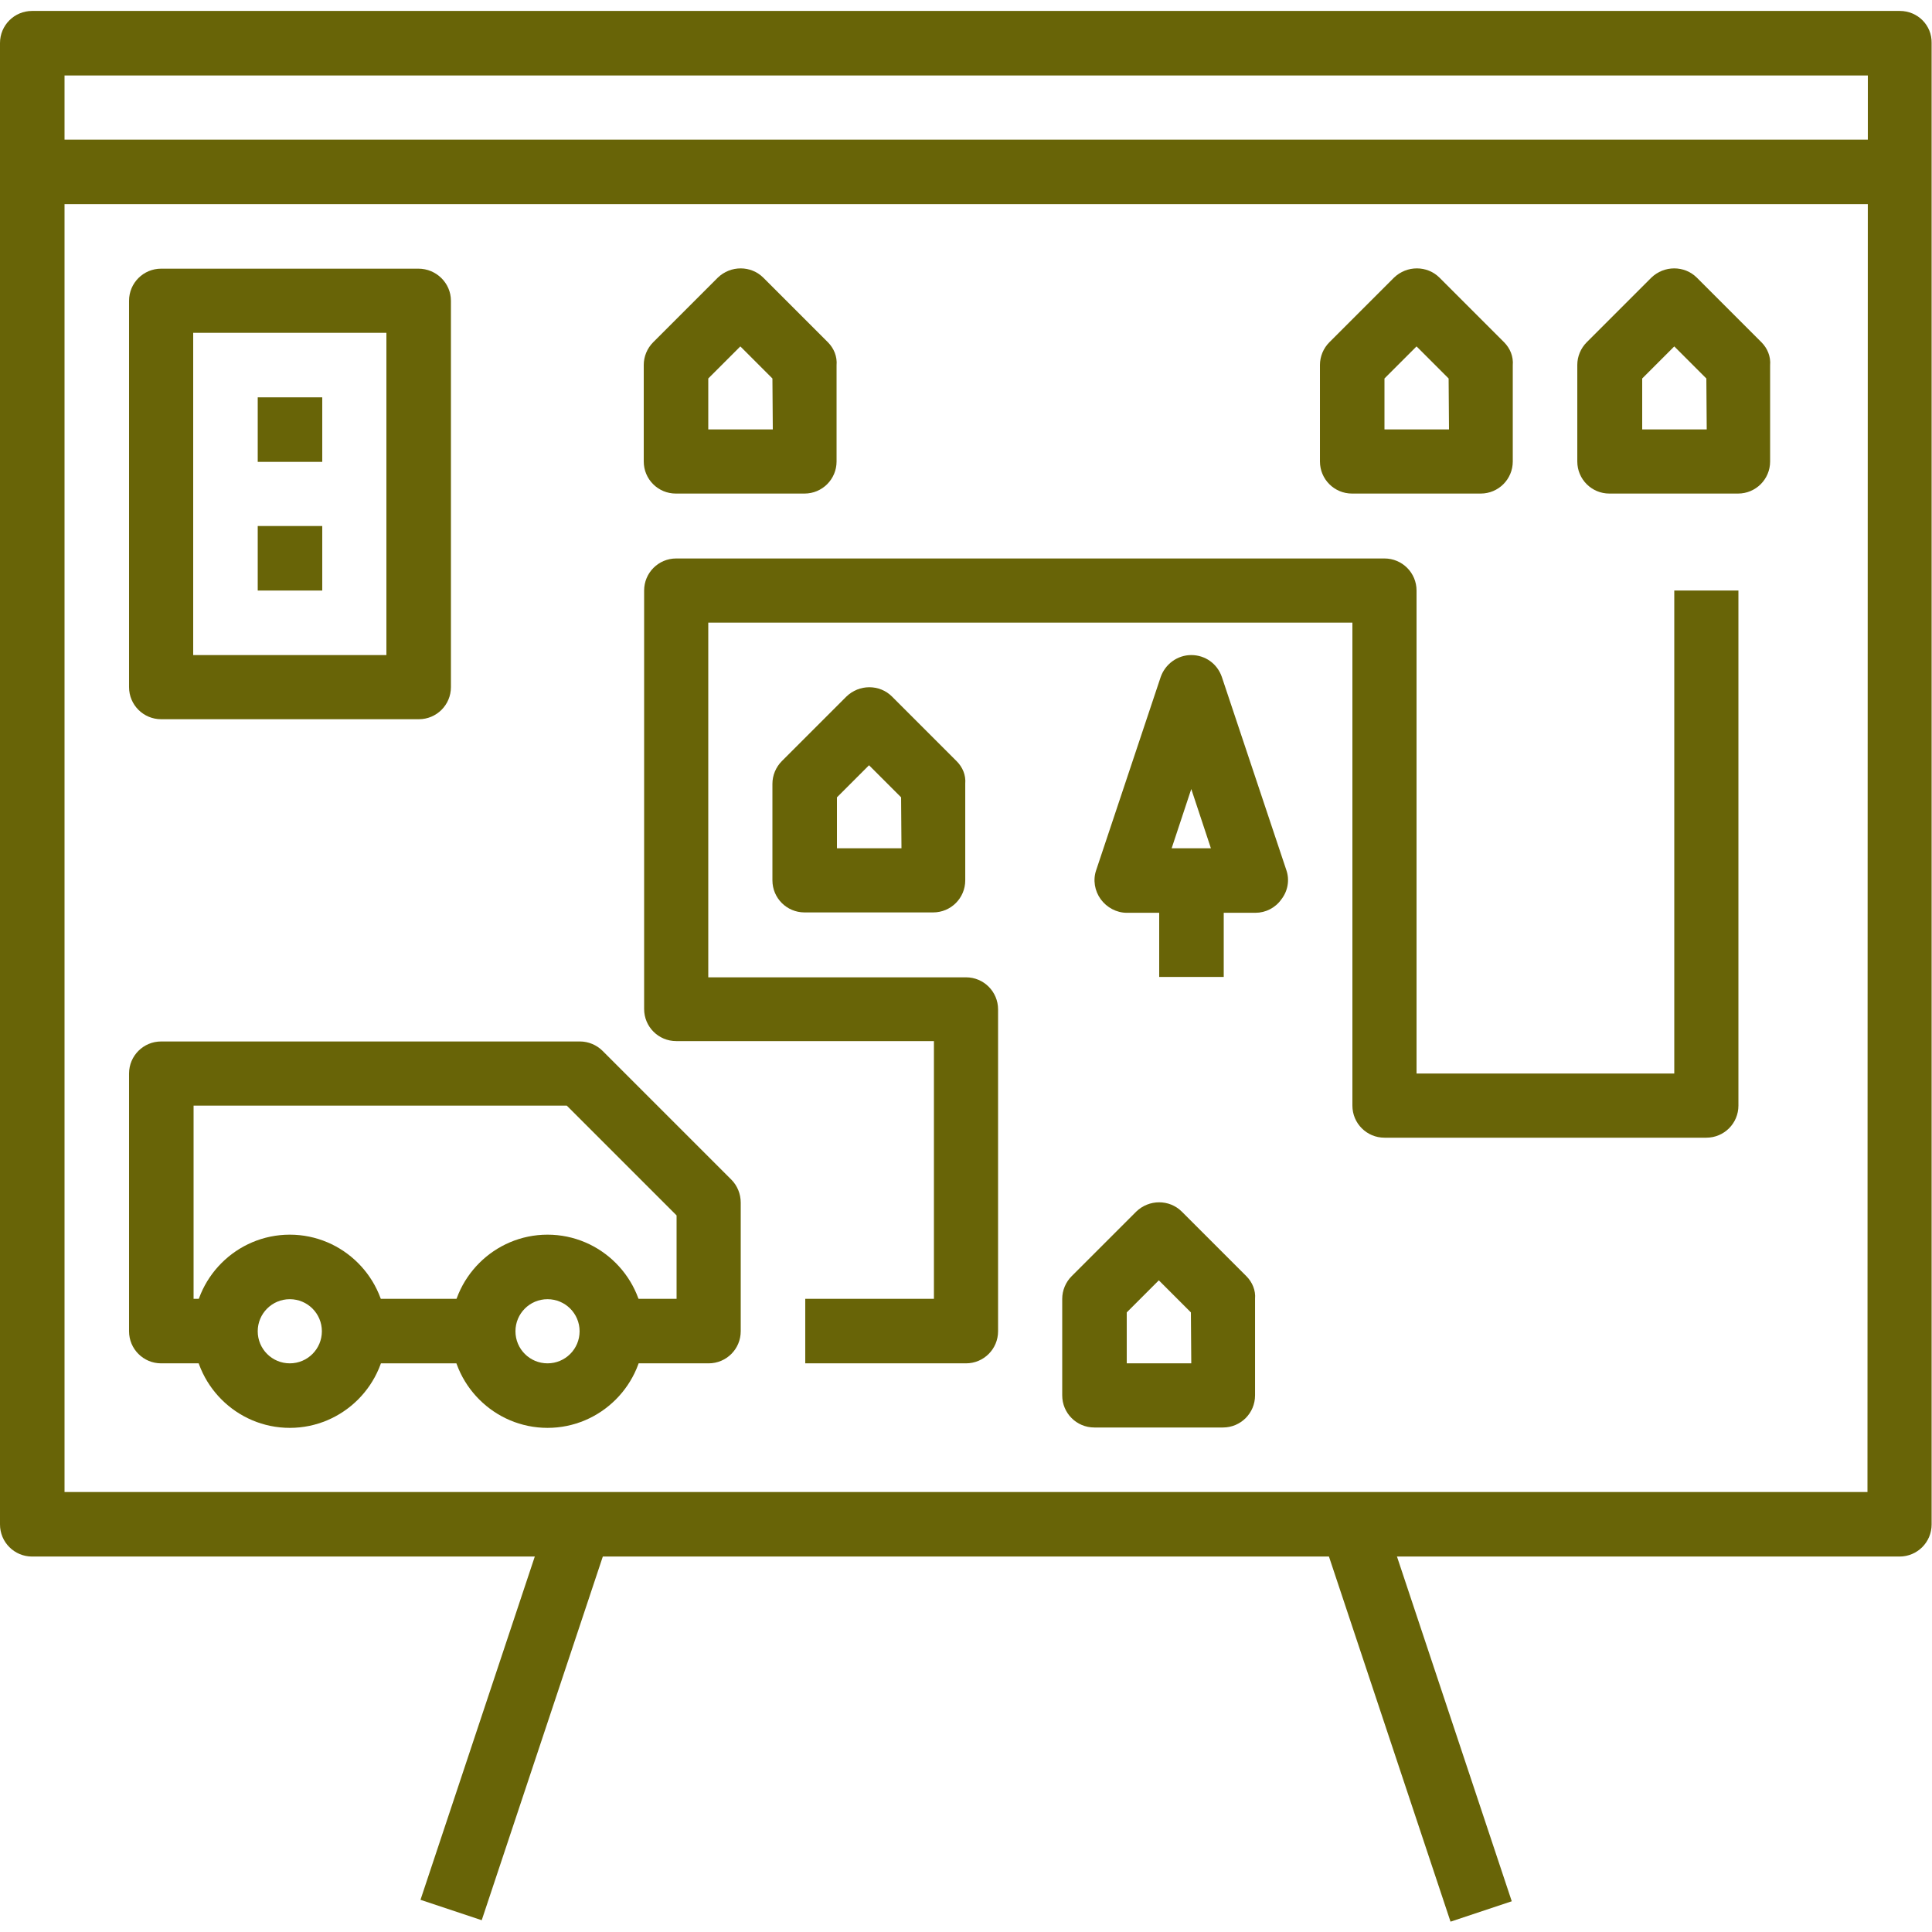 <?xml version="1.0" encoding="UTF-8"?> <!-- Generator: Adobe Illustrator 23.0.1, SVG Export Plug-In . SVG Version: 6.00 Build 0) --> <svg xmlns="http://www.w3.org/2000/svg" xmlns:xlink="http://www.w3.org/1999/xlink" id="Capa_1" x="0px" y="0px" viewBox="0 0 512 512" style="enable-background:new 0 0 512 512;" xml:space="preserve"> <style type="text/css"> .st0{fill:#686407;} </style> <g> <g> <path class="st0" d="M503.5,2.9H8.5C3.8,2.9,0,6.7,0,11.4V404c0,4.7,3.8,8.5,8.5,8.5h494.9c4.7,0,8.5-3.8,8.5-8.5V11.4 C512,6.7,508.2,2.9,503.5,2.9z M494.9,395.4H17.1V20H495L494.9,395.4L494.9,395.4z"></path> </g> </g> <g> <g> <rect x="82.5" y="446.7" transform="matrix(0.316 -0.949 0.949 0.316 -338.555 440.607)" class="st0" width="107.9" height="17.1"></rect> </g> </g> <g> <g> <rect x="366.9" y="401.2" transform="matrix(0.949 -0.316 0.316 0.949 -124.659 142.065)" class="st0" width="17.1" height="107.9"></rect> </g> </g> <g> <g> <path class="st0" d="M76.8,327.2c-14.1,0-25.6,11.5-25.6,25.6s11.5,25.6,25.6,25.6s25.6-11.5,25.6-25.6S90.9,327.2,76.8,327.2z M76.8,361.3c-4.7,0-8.5-3.8-8.5-8.5s3.8-8.5,8.5-8.5s8.5,3.8,8.5,8.5S81.5,361.3,76.8,361.3z"></path> </g> </g> <g> <g> <path class="st0" d="M145.1,327.2c-14.1,0-25.6,11.5-25.6,25.6s11.5,25.6,25.6,25.6s25.6-11.5,25.6-25.6S159.2,327.2,145.1,327.2z M145.1,361.3c-4.7,0-8.5-3.8-8.5-8.5s3.8-8.5,8.5-8.5s8.5,3.8,8.5,8.5S149.8,361.3,145.1,361.3z"></path> </g> </g> <g> <g> <path class="st0" d="M193.8,312.6l-34.1-34.1c-1.6-1.6-3.8-2.5-6-2.5h-111c-4.7,0-8.5,3.8-8.5,8.5v68.3c0,4.7,3.8,8.5,8.5,8.5 h17.1v-17.1h-8.5V293h98.9l29.1,29.1v22.1h-17.1v17.1h25.6c4.7,0,8.5-3.8,8.5-8.5v-34.1C196.3,316.4,195.4,314.2,193.8,312.6z"></path> </g> </g> <g> <g> <rect x="93.9" y="344.2" class="st0" width="34.1" height="17.1"></rect> </g> </g> <g> <g> <path class="st0" d="M110.9,71.2H42.7c-4.7,0-8.5,3.8-8.5,8.5v102.4c0,4.7,3.8,8.5,8.5,8.5H111c4.7,0,8.5-3.8,8.5-8.5V79.7 C119.5,75,115.6,71.2,110.9,71.2z M102.4,173.6H51.2V88.2h51.2V173.6z"></path> </g> </g> <g> <g> <rect x="68.3" y="105.3" class="st0" width="17.1" height="17.1"></rect> </g> </g> <g> <g> <rect x="68.3" y="139.4" class="st0" width="17.1" height="17.1"></rect> </g> </g> <g> <g> <path class="st0" d="M466.8,90.7l-17.1-17.1c-3.3-3.3-8.7-3.3-12.1,0l-17.1,17.1c-1.6,1.6-2.5,3.8-2.5,6v25.6 c0,4.7,3.8,8.5,8.5,8.5h34.1c4.7,0,8.5-3.8,8.5-8.5V96.8C469.3,94.5,468.4,92.3,466.8,90.7z M452.3,113.8h-17.1v-13.5l8.5-8.5 l8.5,8.5L452.3,113.8L452.3,113.8z"></path> </g> </g> <g> <g> <path class="st0" d="M398.6,90.7l-17.1-17.1c-3.3-3.3-8.7-3.3-12.1,0l-17.1,17.1c-1.6,1.6-2.5,3.8-2.5,6v25.6 c0,4.7,3.8,8.5,8.5,8.5h34.1c4.7,0,8.5-3.8,8.5-8.5V96.8C401.1,94.5,400.2,92.3,398.6,90.7z M384,113.8h-17.1v-13.5l8.5-8.5 l8.5,8.5L384,113.8L384,113.8z"></path> </g> </g> <g> <g> <path class="st0" d="M443.7,156.5v128h-68.3v-128c0-4.7-3.8-8.5-8.5-8.5H179.2c-4.7,0-8.5,3.8-8.5,8.5v110.9 c0,4.7,3.8,8.5,8.5,8.5h68.3v68.3h-34.1v17.1H256c4.7,0,8.5-3.8,8.5-8.5v-85.3c0-4.7-3.8-8.5-8.5-8.5h-68.3v-94h170.7v128 c0,4.7,3.8,8.5,8.5,8.5h85.3c4.7,0,8.5-3.8,8.5-8.5V156.5H443.7z"></path> </g> </g> <g> <g> <path class="st0" d="M253.5,201.7l-17.1-17.1c-3.3-3.3-8.7-3.3-12.1,0l-17.1,17.1c-1.6,1.6-2.5,3.8-2.5,6v25.6 c0,4.7,3.8,8.5,8.5,8.5h34.1c4.7,0,8.5-3.8,8.5-8.5v-25.6C256,205.4,255.1,203.3,253.5,201.7z M238.9,224.8h-17.1v-13.5l8.5-8.5 l8.5,8.5L238.9,224.8L238.9,224.8z"></path> </g> </g> <g> <g> <path class="st0" d="M219.4,90.7l-17.1-17.1c-3.3-3.3-8.7-3.3-12.1,0l-17.1,17.1c-1.6,1.6-2.5,3.8-2.5,6v25.6 c0,4.7,3.8,8.5,8.5,8.5h34.1c4.7,0,8.5-3.8,8.5-8.5V96.8C221.9,94.5,221,92.3,219.4,90.7z M204.8,113.8h-17.1v-13.5l8.5-8.5 l8.5,8.5L204.8,113.8L204.8,113.8z"></path> </g> </g> <g> <g> <path class="st0" d="M330.3,338.2l-17.1-17.1c-3.3-3.3-8.7-3.3-12.1,0L284,338.2c-1.6,1.6-2.5,3.8-2.5,6v25.6 c0,4.7,3.8,8.5,8.5,8.5h34.1c4.7,0,8.5-3.8,8.5-8.5v-25.6C332.8,342,331.9,339.8,330.3,338.2z M315.7,361.3h-17.1v-13.5l8.5-8.5 l8.5,8.5L315.7,361.3L315.7,361.3z"></path> </g> </g> <g> <g> <path class="st0" d="M340.9,230.6l-17.1-51.2c-1.2-3.5-4.4-5.8-8.1-5.8s-6.9,2.4-8.1,5.8l-17.1,51.2c-0.9,2.6-0.4,5.5,1.2,7.7 s4.2,3.6,6.9,3.6h34.1c2.7,0,5.3-1.3,6.9-3.6C341.3,236.1,341.8,233.2,340.9,230.6z M310.5,224.8l5.2-15.7l5.2,15.7H310.5z"></path> </g> </g> <g> <g> <rect x="307.2" y="233.3" class="st0" width="17.1" height="25.6"></rect> </g> </g> <g> <g> <rect x="8.5" y="37" class="st0" width="494.9" height="17.1"></rect> </g> </g> </svg> 